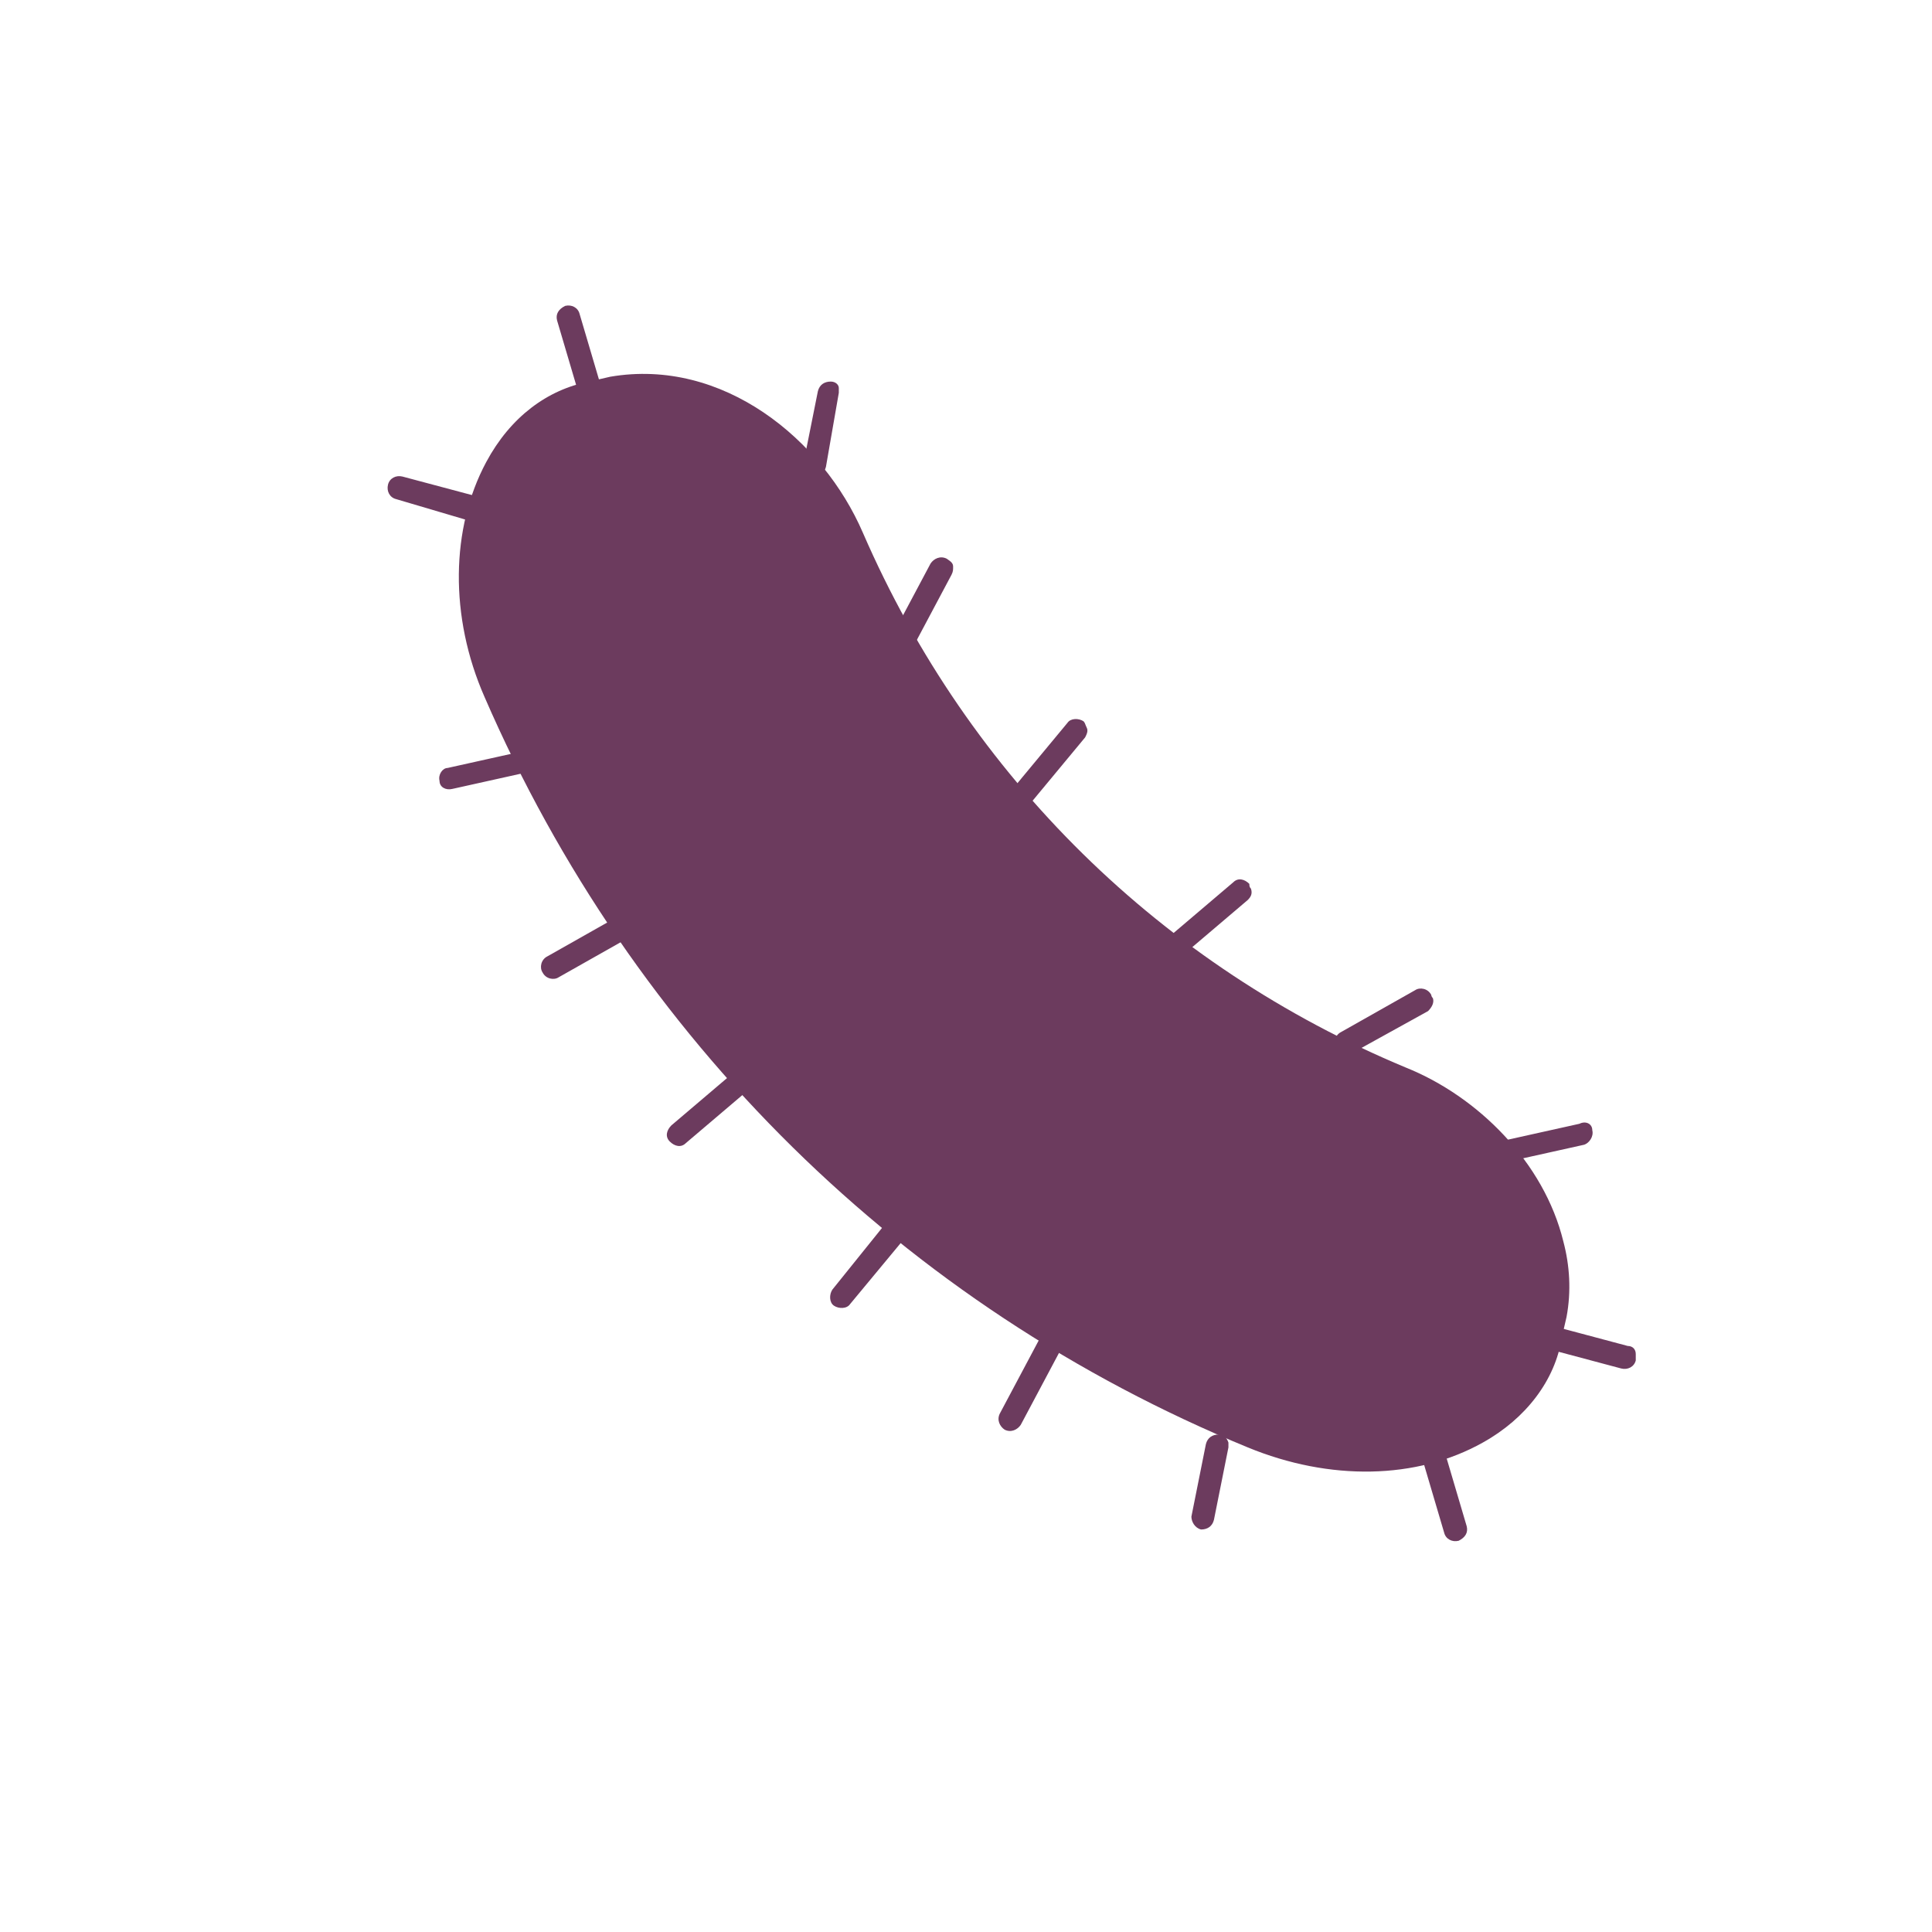 <?xml version="1.0" encoding="utf-8"?>
<!-- Generator: Adobe Illustrator 22.1.0, SVG Export Plug-In . SVG Version: 6.00 Build 0)  -->
<svg version="1.1" id="Isolation_Mode" xmlns="http://www.w3.org/2000/svg" xmlns:xlink="http://www.w3.org/1999/xlink" x="0px"
	 y="0px" viewBox="0 0 120 120" style="enable-background:new 0 0 120 120;" xml:space="preserve">
<style type="text/css">
	.st0{display:none;fill:#FFFFFF;stroke:#71C7AF;stroke-width:1.5;stroke-miterlimit:10;}
	.st1{fill:#6C3B5E;}
</style>
<circle class="st0" cx="60" cy="60" r="54.4"/>
<g>
	<path class="st1" d="M97.1,77.1c0.4,1.5,0.5,3.1,0.2,4.7L97,83.1c-0.4,2.6-2.2,5-4.9,6.5c-4.1,2.3-9.5,2.4-14.6,0.3
		c-21.4-8.8-38.2-25.4-47.4-46.6c-2.2-5-2.1-10.5,0.1-14.6c1.5-2.8,3.8-4.5,6.4-5l1.3-0.3c7-1.2,13.2,3.9,15.7,9.7l0,0
		C60.2,48.3,72.2,60,87.3,66.3C91.8,68.1,95.9,72.2,97.1,77.1z"/>
	<path class="st1" d="M76.3,89.6c0,0.1,0,0.2,0,0.3l-0.9,4.5C75.3,94.8,75,95,74.6,95c-0.4-0.1-0.6-0.5-0.6-0.8l0.9-4.5
		c0.1-0.4,0.4-0.6,0.8-0.6C76,89.1,76.2,89.3,76.3,89.6z"/>
	<path class="st1" d="M91.1,94.8c0.1,0.4-0.1,0.7-0.5,0.9c-0.4,0.1-0.8-0.1-0.9-0.5l-1.3-4.4l0,0c-0.1-0.4,0.1-0.7,0.5-0.9
		c0.4-0.1,0.8,0.1,0.9,0.5L91.1,94.8C91.1,94.7,91.1,94.8,91.1,94.8z"/>
	<path class="st1" d="M101.6,84.1c0,0.1,0,0.2,0,0.4c-0.1,0.4-0.5,0.6-0.9,0.5l-4.5-1.2c-0.4-0.1-0.6-0.5-0.5-0.9s0.5-0.6,0.9-0.5
		l4.5,1.2C101.4,83.6,101.6,83.8,101.6,84.1z"/>
	<path class="st1" d="M29.9,31.4c0,0.1,0,0.2,0,0.4c-0.1,0.4-0.5,0.6-0.9,0.5L24.6,31c-0.4-0.1-0.6-0.5-0.5-0.9s0.5-0.6,0.9-0.5
		l4.5,1.2C29.7,30.9,29.9,31.1,29.9,31.4z"/>
	<path class="st1" d="M37.3,23.9c0.1,0.4-0.1,0.7-0.5,0.9c-0.4,0.1-0.8-0.1-0.9-0.5l-1.3-4.4l0,0c-0.1-0.4,0.1-0.7,0.5-0.9
		c0.4-0.1,0.8,0.1,0.9,0.5L37.3,23.9L37.3,23.9z"/>
	<path class="st1" d="M66,83.3c0,0.2,0,0.3-0.1,0.5l-2.5,4.7c-0.2,0.3-0.6,0.5-1,0.3c-0.3-0.2-0.5-0.6-0.3-1l2.5-4.7
		c0.2-0.3,0.6-0.5,1-0.3C65.8,82.9,65.9,83.1,66,83.3z"/>
	<path class="st1" d="M56.3,76.3c0.1,0.2,0,0.4-0.1,0.6L52.8,81c-0.2,0.3-0.7,0.3-1,0.1c-0.3-0.2-0.3-0.7-0.1-1L55,76
		c0.2-0.3,0.7-0.3,1-0.1C56.2,76,56.2,76.1,56.3,76.3z"/>
	<path class="st1" d="M33.1,47.1L33.1,47.1c0.1,0.4-0.2,0.8-0.5,0.9l-4.5,1c-0.4,0.1-0.8-0.1-0.8-0.5c-0.1-0.4,0.2-0.8,0.5-0.8
		l4.5-1C32.6,46.5,33,46.7,33.1,47.1z"/>
	<path class="st1" d="M39.6,57.3c0.1,0.3-0.1,0.6-0.3,0.8l-4.6,2.6c-0.3,0.2-0.8,0.1-1-0.3c-0.2-0.3-0.1-0.8,0.3-1l4.6-2.6
		c0.3-0.2,0.8-0.1,1,0.3C39.6,57.2,39.6,57.2,39.6,57.3z"/>
	<path class="st1" d="M46.8,66.9c0.1,0.3,0,0.5-0.2,0.7l-4,3.4c-0.3,0.3-0.7,0.2-1-0.1c-0.3-0.3-0.2-0.7,0.1-1l4-3.4
		c0.3-0.3,0.7-0.2,1,0.1C46.7,66.7,46.7,66.8,46.8,66.9z"/>
	<path class="st1" d="M98.9,70.2C99,70.2,99,70.2,98.9,70.2c0.1,0.4-0.2,0.8-0.5,0.9l-4.5,1c-0.4,0.1-0.7-0.2-0.8-0.5l0,0
		c-0.1-0.4,0.2-0.8,0.5-0.8l4.5-1C98.5,69.6,98.9,69.8,98.9,70.2z"/>
	<path class="st1" d="M89,62c0.1,0.3-0.1,0.6-0.3,0.8L84,65.4c-0.3,0.2-0.8,0.1-1-0.3c-0.2-0.3-0.1-0.8,0.3-1l4.6-2.6
		c0.3-0.2,0.8-0.1,1,0.3C88.9,61.9,89,62,89,62z"/>
	<path class="st1" d="M77.7,55.2c0.1,0.3,0,0.5-0.2,0.7l-4,3.4c-0.3,0.3-0.7,0.2-1-0.1s-0.2-0.7,0.1-1l4-3.4c0.3-0.3,0.7-0.2,1,0.1
		C77.6,55,77.6,55.1,77.7,55.2z"/>
	<path class="st1" d="M52.1,24.1c0,0.1,0,0.2,0,0.3L51.3,29c-0.1,0.4-0.4,0.6-0.8,0.6c-0.4-0.1-0.6-0.5-0.6-0.8l0.9-4.5
		c0.1-0.4,0.4-0.6,0.8-0.6C51.9,23.7,52.1,23.9,52.1,24.1z"/>
	<path class="st1" d="M59.2,35.2c0,0.2,0,0.3-0.1,0.5l-2.5,4.7c-0.2,0.3-0.6,0.5-1,0.3c-0.3-0.2-0.5-0.6-0.3-1l2.5-4.7
		c0.2-0.3,0.6-0.5,1-0.3C59.1,34.9,59.2,35,59.2,35.2z"/>
	<path class="st1" d="M67.5,45.2c0.1,0.2,0,0.4-0.1,0.6L64,49.9c-0.2,0.3-0.7,0.3-1,0.1s-0.3-0.7-0.1-1l3.4-4.1
		c0.2-0.3,0.7-0.3,1-0.1C67.4,44.9,67.4,45,67.5,45.2z"/>
</g>
</svg>
